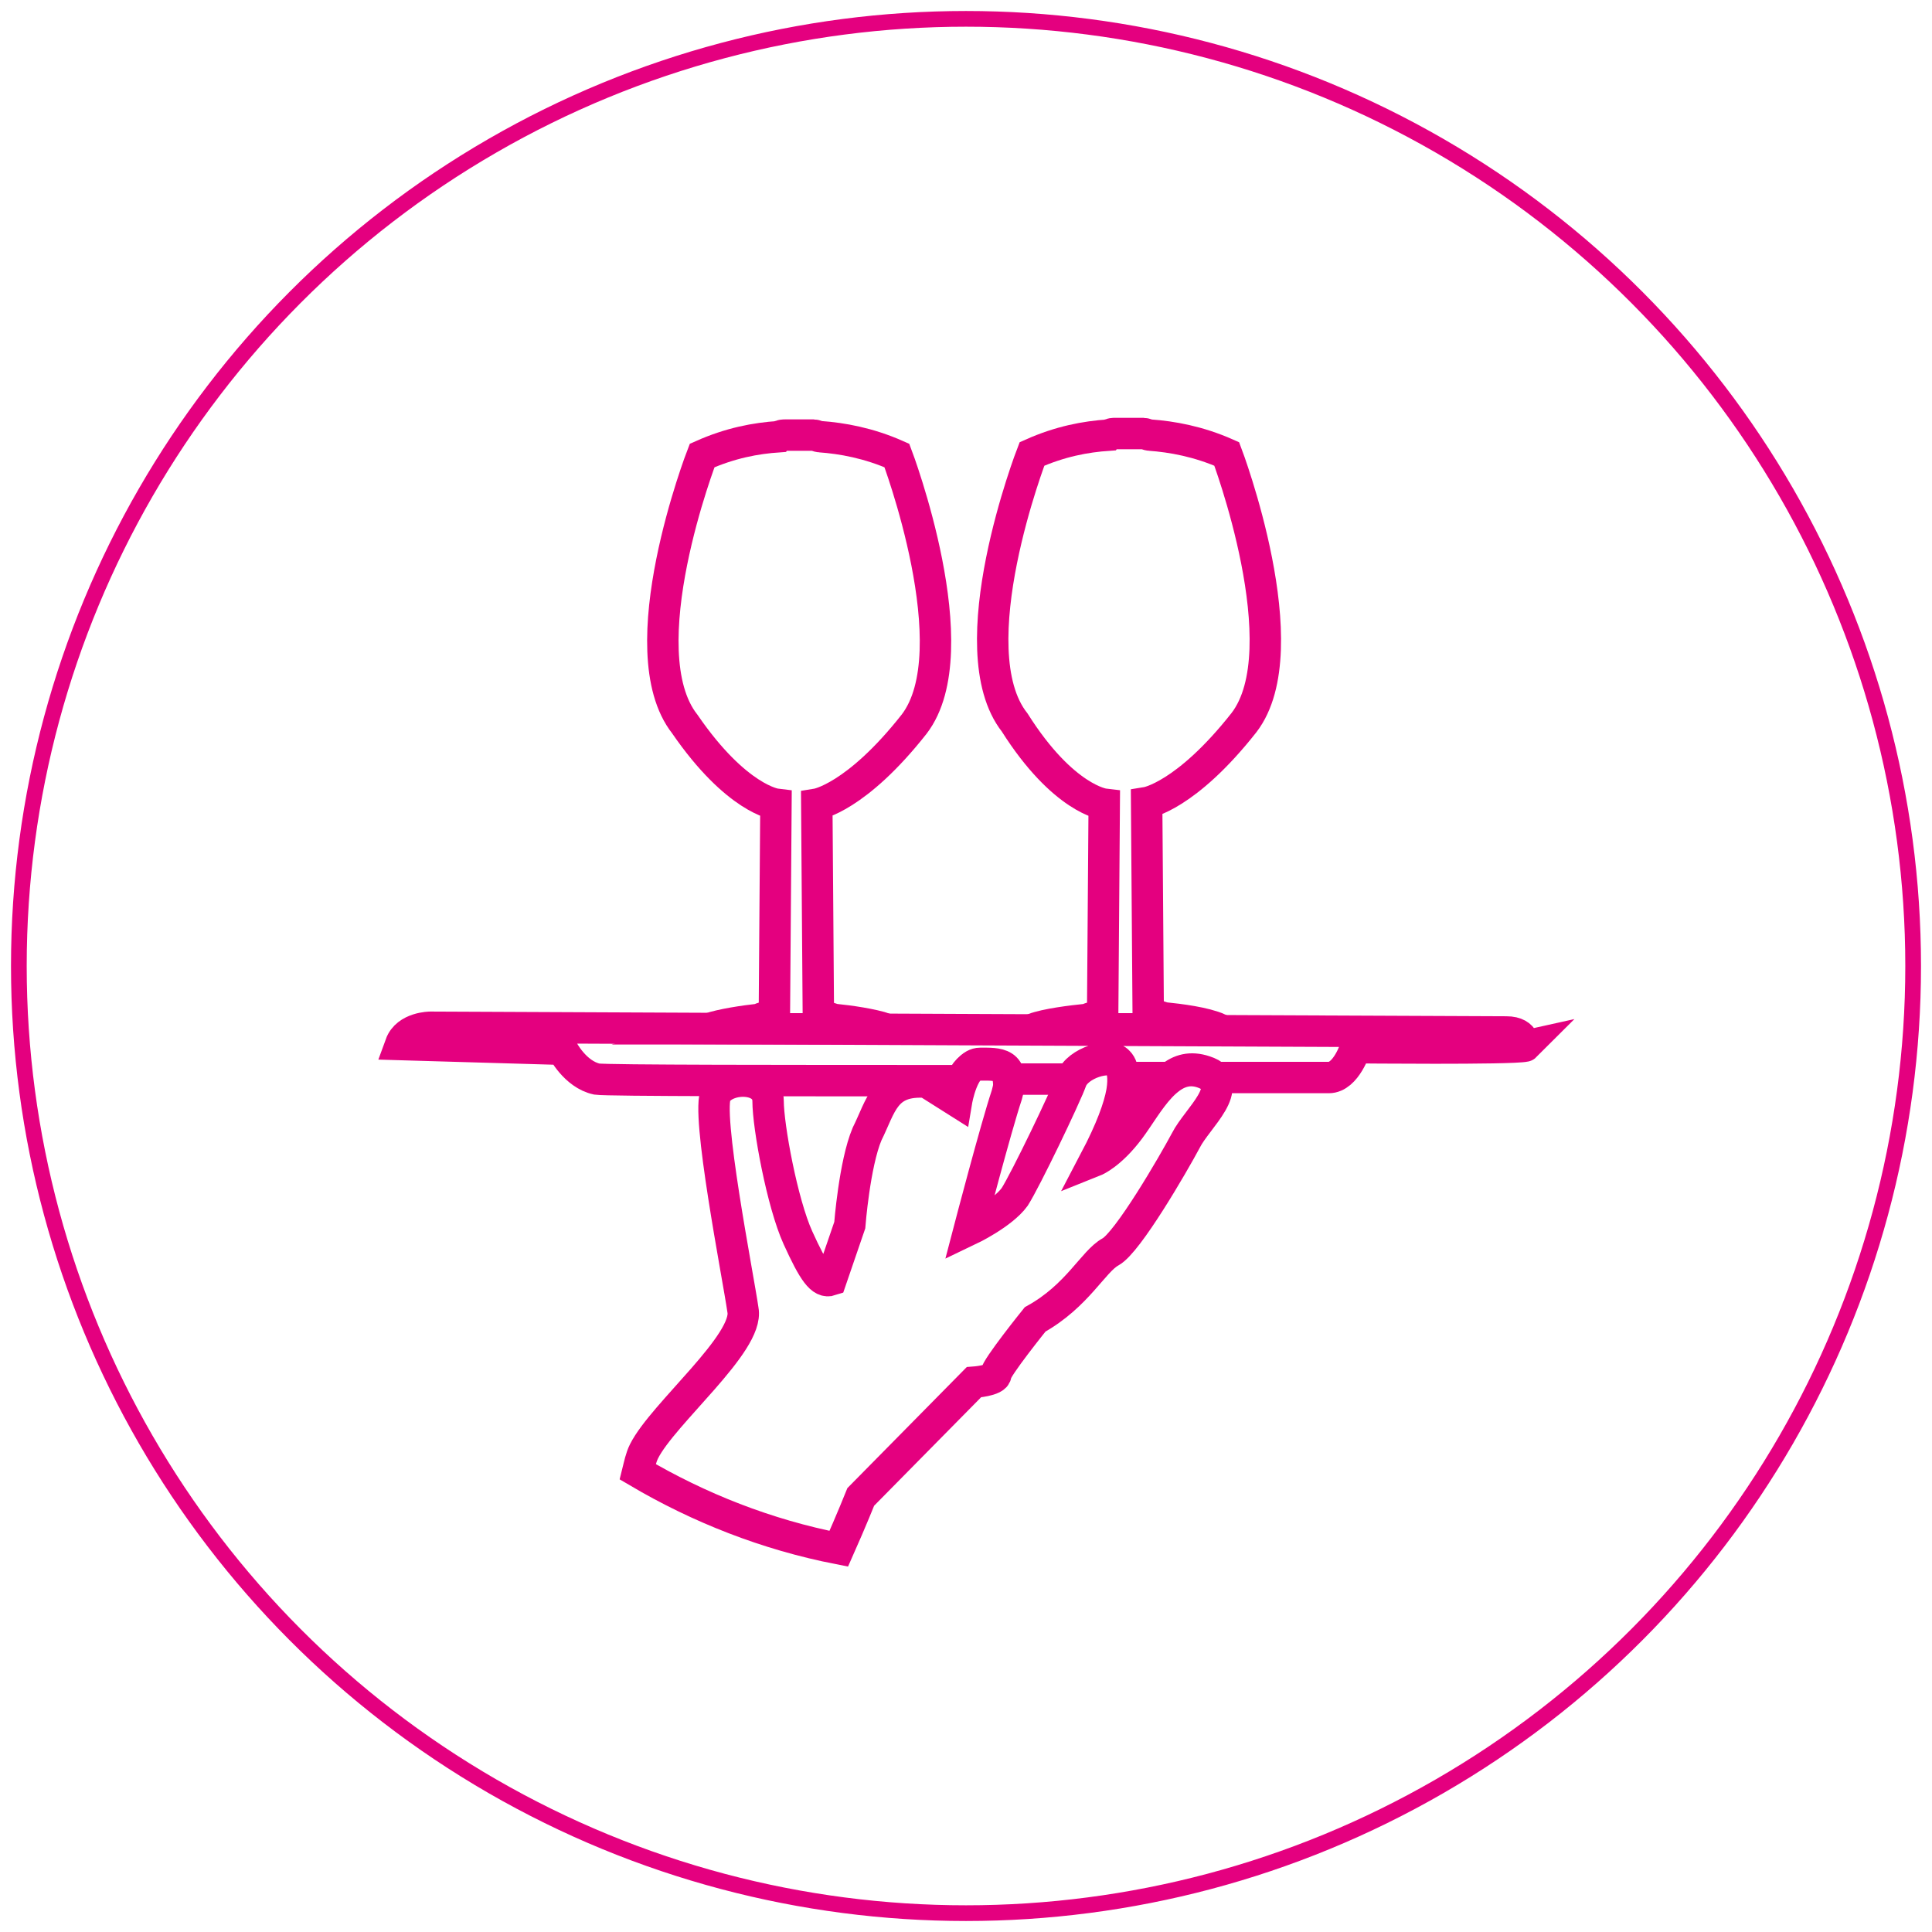<?xml version="1.0" encoding="utf-8"?>
<!-- Generator: Adobe Illustrator 18.0.0, SVG Export Plug-In . SVG Version: 6.00 Build 0)  -->
<!DOCTYPE svg PUBLIC "-//W3C//DTD SVG 1.1//EN" "http://www.w3.org/Graphics/SVG/1.1/DTD/svg11.dtd">
<svg version="1.1" id="レイヤー_1" xmlns="http://www.w3.org/2000/svg" xmlns:xlink="http://www.w3.org/1999/xlink" x="0px"
	 y="0px" viewBox="0 0 123 123" enable-background="new 0 0 123 123" xml:space="preserve">
<g id="flame">
	<circle fill="none" stroke="#E4007F" stroke-miterlimit="10" cx="61.5" cy="61.5" r="60.3"/>
</g>
<g id="activity_x5F_rogo">
	<g id="activity_x5F_path">
		<path id="tray" fill="none" stroke="#E4007F" stroke-width="2" stroke-miterlimit="10" d="M95.9,65.7c-1.4,0-68.5-0.3-68.5-0.3
			s-1.5,0-1.9,1.1l10.3,0.3c0,0,0.8,1.6,2.2,1.9c0.7,0.1,12,0.1,23.2,0.1c0.2-0.5,0.6-1,1.1-1c0.9,0,1.8-0.1,1.9,0.9
			c1.3,0,2.7,0,4,0c0.4-1.1,2.5-1.7,3-1.1c0.2,0.2,0.3,0.5,0.3,1c1,0,2,0,3,0c0.6-0.5,1.3-0.7,2.2-0.4c0.3,0.1,0.5,0.2,0.7,0.4
			c4.1,0,6.9,0,7.2,0c1.1,0,1.7-1.9,1.7-1.9s9.9,0.1,10.8-0.1C97,66.7,97.2,65.7,95.9,65.7z"/>
		<g id="glass">
			<path fill="none" stroke="#E4007F" stroke-width="2" stroke-miterlimit="10" d="M70.3,51.2l-0.1,13.4c-0.4,0.1-0.8,0.2-1,0.3
				c-1,0.1-2.6,0.3-3.4,0.6c4.1,0,8.1,0,11.8,0c-0.9-0.4-2.5-0.6-3.5-0.7c-0.3-0.1-0.6-0.2-1-0.3l-0.1-13.4c0,0,2.5-0.4,6.2-5.1
				c3.6-4.7-1.1-17.1-1.1-17.1c-1.8-0.8-3.5-1.1-4.9-1.2c-0.1,0-0.3-0.1-0.4-0.1c-0.3,0-0.6,0-0.9,0c-0.3,0-0.7,0-0.9,0
				c-0.1,0-0.3,0-0.4,0.1c-1.5,0.1-3.1,0.4-4.9,1.2c0,0-4.8,12.4-1.1,17.1C67.7,50.9,70.3,51.2,70.3,51.2z"/>
			<path fill="none" stroke="#E4007F" stroke-width="2" stroke-miterlimit="10" d="M49.4,51.2l-0.1,13.4c-0.4,0.1-0.8,0.2-1,0.3
				c-0.9,0.1-2.3,0.3-3.2,0.6c3.5,0,7.4,0,11.3,0c-0.9-0.3-2.3-0.5-3.3-0.6c-0.3-0.1-0.6-0.2-1-0.3l-0.1-13.4c0,0,2.5-0.4,6.2-5.1
				c3.6-4.7-1.1-17.1-1.1-17.1c-1.8-0.8-3.5-1.1-4.9-1.2c-0.1,0-0.3-0.1-0.4-0.1c-0.3,0-0.6,0-0.9,0c-0.3,0-0.6,0-0.9,0
				c-0.1,0-0.3,0-0.4,0.1c-1.5,0.1-3.1,0.4-4.9,1.2c0,0-4.8,12.4-1.1,17.1C46.9,50.9,49.4,51.2,49.4,51.2z"/>
		</g>
		<path id="hand" fill="none" stroke="#E4007F" stroke-width="2" stroke-miterlimit="10" d="M76.6,68.3c-2.2-0.8-3.5,2-4.7,3.6
			c-1.2,1.6-2.2,2-2.2,2c2.1-4,2-5.6,1.5-6.2c-0.5-0.6-2.6,0-3,1.1c-0.4,1.1-2.9,6.3-3.6,7.4c-0.8,1.1-2.9,2.1-2.9,2.1
			s1.7-6.5,2.4-8.6c0.6-2.1-0.6-2-1.7-2c-1.1,0-1.5,2.4-1.5,2.4L59,68.9c-2.7-0.2-2.9,1.5-3.8,3.3c-0.8,1.9-1.1,5.8-1.1,5.8
			l-1.2,3.5c-0.6,0.2-1.1-0.5-2.1-2.7c-1-2.2-1.9-7.1-1.9-8.7c0-1.6-2.6-1.6-3.3-0.5c-0.7,1.1,1.4,11.7,1.7,13.8
			c0.4,2.1-5.1,6.6-6.3,9c-0.2,0.4-0.3,0.9-0.4,1.3c3.9,2.3,8.2,4,12.8,4.9c0.8-1.8,1.4-3.3,1.4-3.3l7.2-7.3c0,0,1.4-0.1,1.4-0.5
			c0-0.4,2.5-3.5,2.5-3.5c2.7-1.5,3.7-3.7,4.8-4.3c1.1-0.6,4-5.6,4.8-7.1C76.2,71.2,78.8,69.1,76.6,68.3z"/>
	</g>
</g>

</svg>
